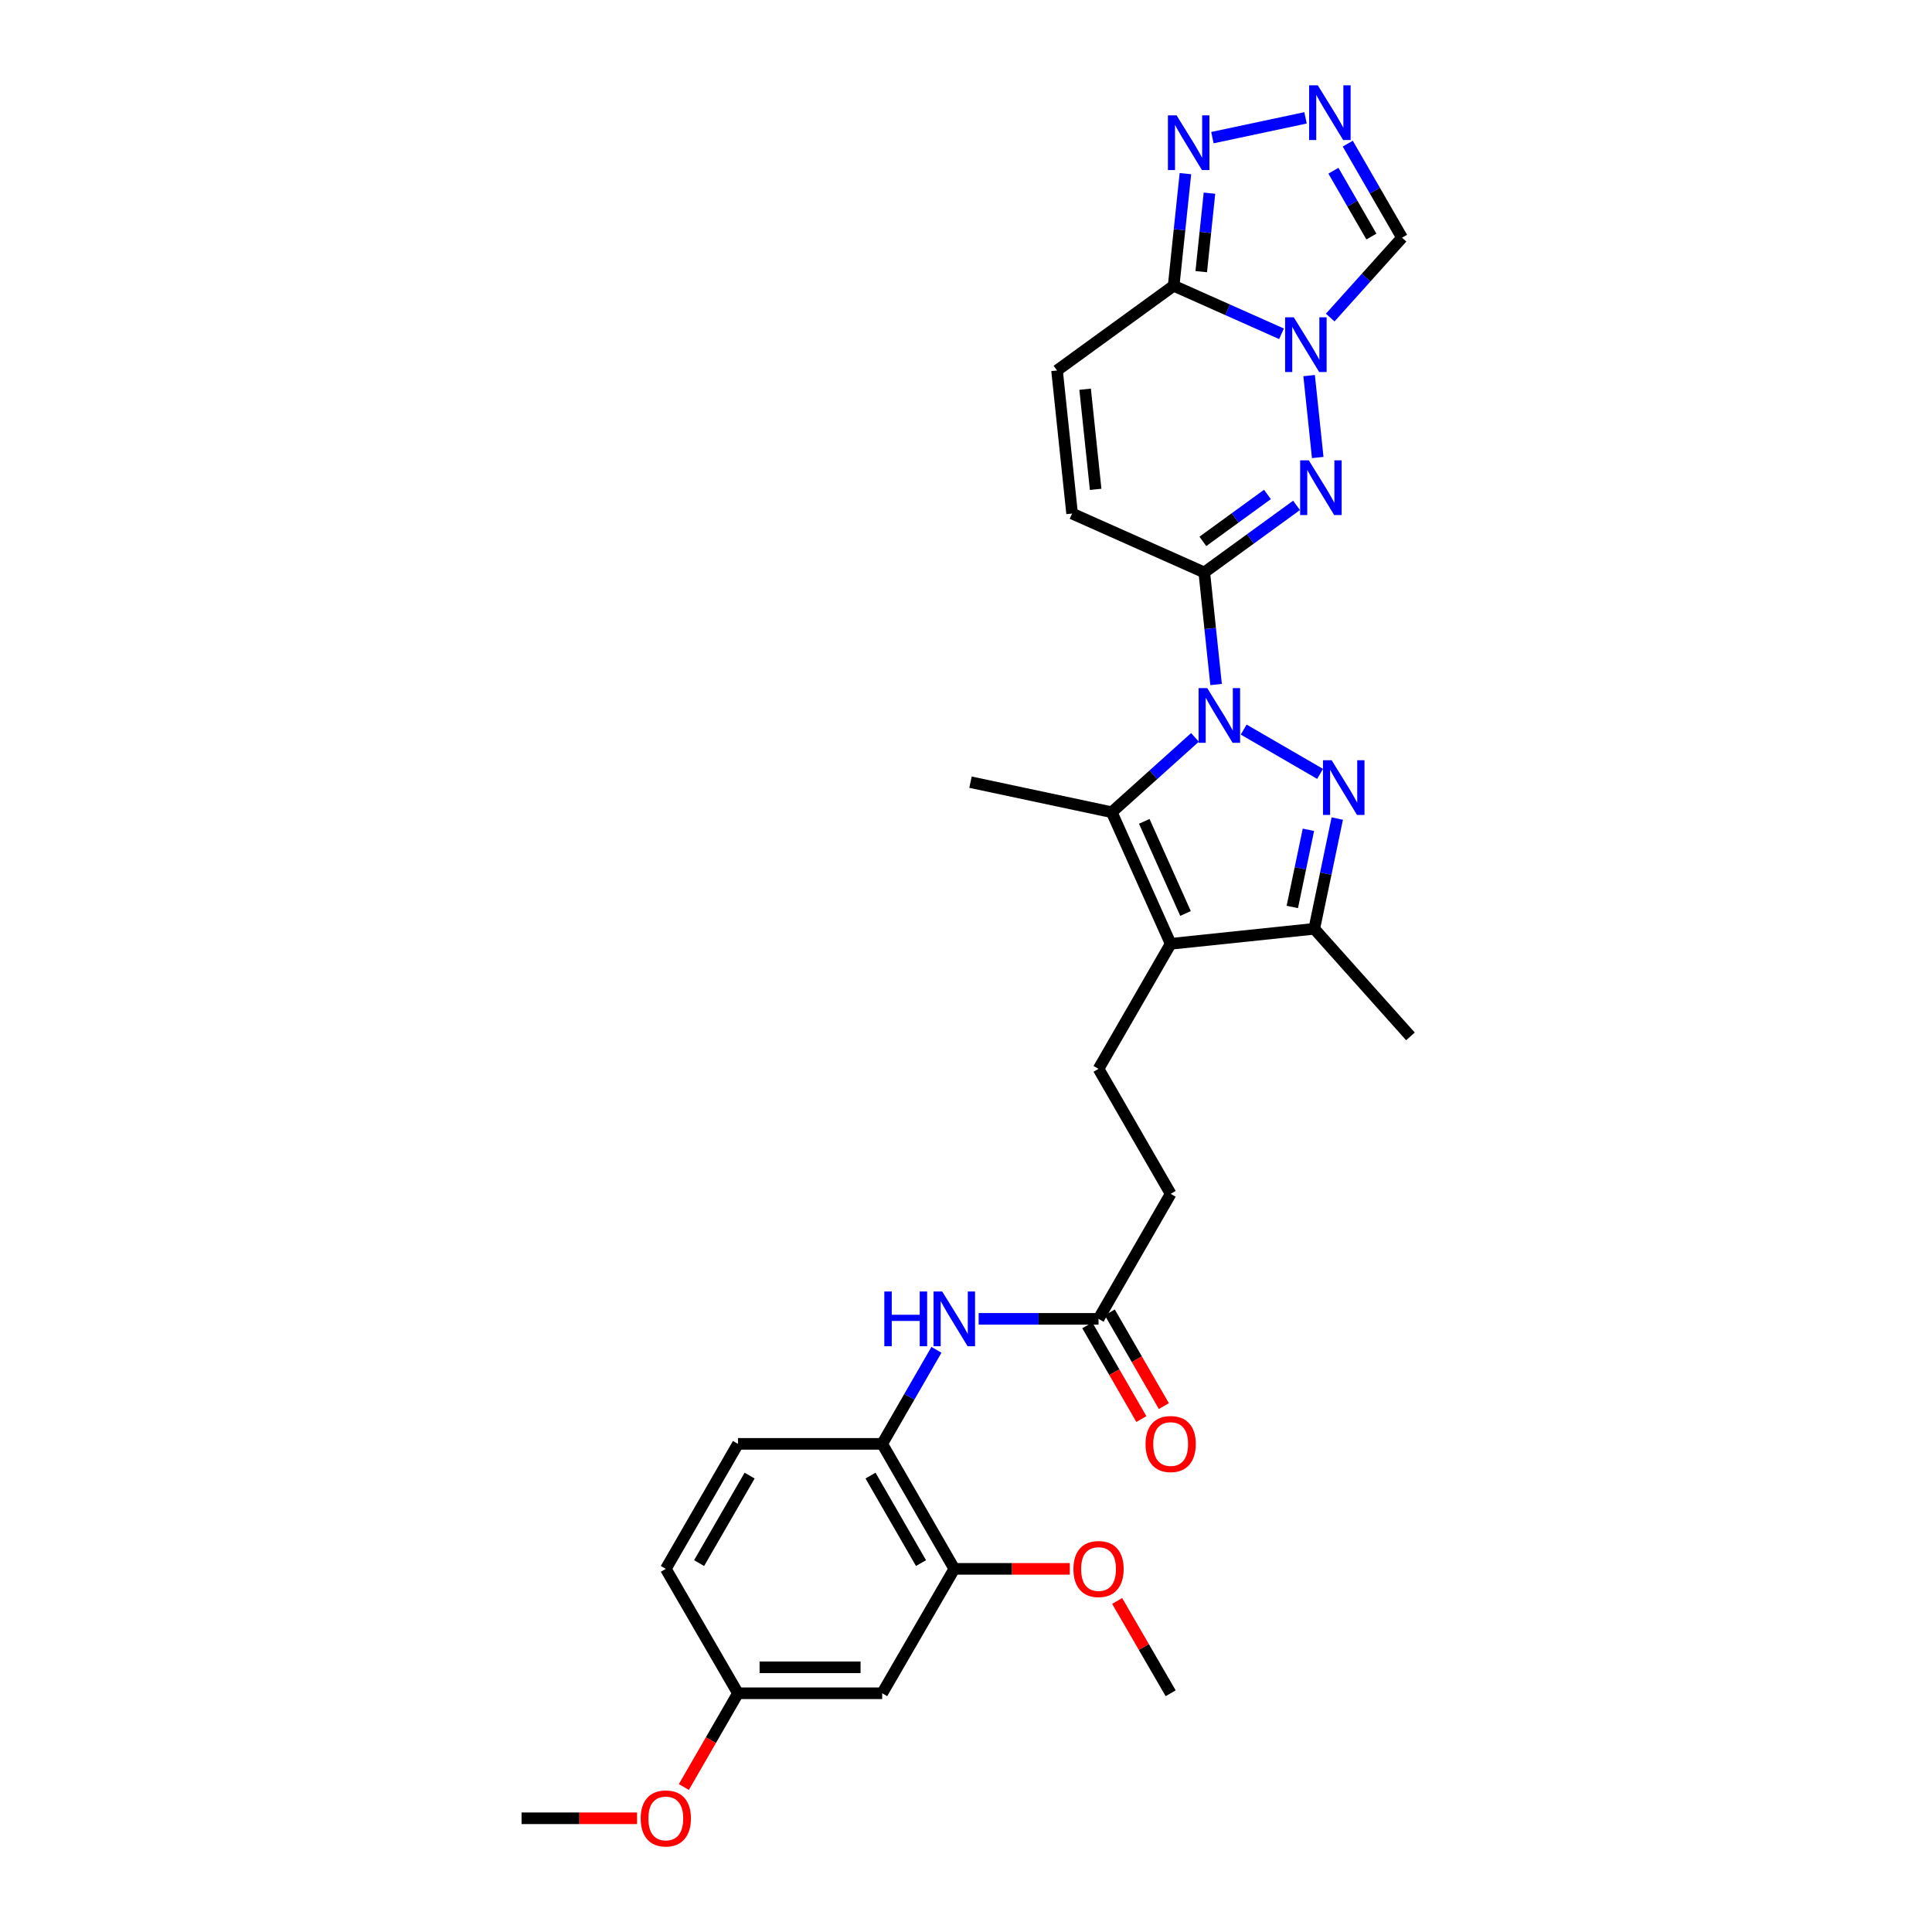 <?xml version='1.0' encoding='iso-8859-1'?>
<svg version='1.1' baseProfile='full'
              xmlns='http://www.w3.org/2000/svg'
                      xmlns:rdkit='http://www.rdkit.org/xml'
                      xmlns:xlink='http://www.w3.org/1999/xlink'
                  xml:space='preserve'
width='1000px' height='1000px' viewBox='0 0 1000 1000'>
<!-- END OF HEADER -->
<rect style='opacity:1.0;fill:#FFFFFF;stroke:none' width='1000' height='1000' x='0' y='0'> </rect>
<path class='bond-0' d='M 629.44,354.304 L 626.387,325.297' style='fill:none;fill-rule:evenodd;stroke:#0000FF;stroke-width:6px;stroke-linecap:butt;stroke-linejoin:miter;stroke-opacity:1' />
<path class='bond-0' d='M 626.387,325.297 L 623.334,296.29' style='fill:none;fill-rule:evenodd;stroke:#000000;stroke-width:6px;stroke-linecap:butt;stroke-linejoin:miter;stroke-opacity:1' />
<path class='bond-1' d='M 643.727,377.629 L 683.282,400.559' style='fill:none;fill-rule:evenodd;stroke:#0000FF;stroke-width:6px;stroke-linecap:butt;stroke-linejoin:miter;stroke-opacity:1' />
<path class='bond-4' d='M 618.514,381.666 L 596.976,401.033' style='fill:none;fill-rule:evenodd;stroke:#0000FF;stroke-width:6px;stroke-linecap:butt;stroke-linejoin:miter;stroke-opacity:1' />
<path class='bond-4' d='M 596.976,401.033 L 575.438,420.401' style='fill:none;fill-rule:evenodd;stroke:#000000;stroke-width:6px;stroke-linecap:butt;stroke-linejoin:miter;stroke-opacity:1' />
<path class='bond-3' d='M 623.334,296.29 L 647.212,278.938' style='fill:none;fill-rule:evenodd;stroke:#000000;stroke-width:6px;stroke-linecap:butt;stroke-linejoin:miter;stroke-opacity:1' />
<path class='bond-3' d='M 647.212,278.938 L 671.09,261.585' style='fill:none;fill-rule:evenodd;stroke:#0000FF;stroke-width:6px;stroke-linecap:butt;stroke-linejoin:miter;stroke-opacity:1' />
<path class='bond-3' d='M 622.599,280.216 L 639.314,268.069' style='fill:none;fill-rule:evenodd;stroke:#000000;stroke-width:6px;stroke-linecap:butt;stroke-linejoin:miter;stroke-opacity:1' />
<path class='bond-3' d='M 639.314,268.069 L 656.028,255.922' style='fill:none;fill-rule:evenodd;stroke:#0000FF;stroke-width:6px;stroke-linecap:butt;stroke-linejoin:miter;stroke-opacity:1' />
<path class='bond-11' d='M 623.334,296.29 L 554.912,265.807' style='fill:none;fill-rule:evenodd;stroke:#000000;stroke-width:6px;stroke-linecap:butt;stroke-linejoin:miter;stroke-opacity:1' />
<path class='bond-7' d='M 692.173,423.679 L 686.218,452.213' style='fill:none;fill-rule:evenodd;stroke:#0000FF;stroke-width:6px;stroke-linecap:butt;stroke-linejoin:miter;stroke-opacity:1' />
<path class='bond-7' d='M 686.218,452.213 L 680.262,480.747' style='fill:none;fill-rule:evenodd;stroke:#000000;stroke-width:6px;stroke-linecap:butt;stroke-linejoin:miter;stroke-opacity:1' />
<path class='bond-7' d='M 677.235,429.494 L 673.066,449.468' style='fill:none;fill-rule:evenodd;stroke:#0000FF;stroke-width:6px;stroke-linecap:butt;stroke-linejoin:miter;stroke-opacity:1' />
<path class='bond-7' d='M 673.066,449.468 L 668.897,469.441' style='fill:none;fill-rule:evenodd;stroke:#000000;stroke-width:6px;stroke-linecap:butt;stroke-linejoin:miter;stroke-opacity:1' />
<path class='bond-2' d='M 677.601,194.41 L 682.055,236.806' style='fill:none;fill-rule:evenodd;stroke:#0000FF;stroke-width:6px;stroke-linecap:butt;stroke-linejoin:miter;stroke-opacity:1' />
<path class='bond-10' d='M 688.519,164.371 L 707.103,143.696' style='fill:none;fill-rule:evenodd;stroke:#0000FF;stroke-width:6px;stroke-linecap:butt;stroke-linejoin:miter;stroke-opacity:1' />
<path class='bond-10' d='M 707.103,143.696 L 725.688,123.022' style='fill:none;fill-rule:evenodd;stroke:#000000;stroke-width:6px;stroke-linecap:butt;stroke-linejoin:miter;stroke-opacity:1' />
<path class='bond-31' d='M 663.305,172.771 L 635.393,160.339' style='fill:none;fill-rule:evenodd;stroke:#0000FF;stroke-width:6px;stroke-linecap:butt;stroke-linejoin:miter;stroke-opacity:1' />
<path class='bond-31' d='M 635.393,160.339 L 607.481,147.907' style='fill:none;fill-rule:evenodd;stroke:#000000;stroke-width:6px;stroke-linecap:butt;stroke-linejoin:miter;stroke-opacity:1' />
<path class='bond-5' d='M 575.438,420.401 L 605.936,488.524' style='fill:none;fill-rule:evenodd;stroke:#000000;stroke-width:6px;stroke-linecap:butt;stroke-linejoin:miter;stroke-opacity:1' />
<path class='bond-5' d='M 592.275,425.129 L 613.624,472.816' style='fill:none;fill-rule:evenodd;stroke:#000000;stroke-width:6px;stroke-linecap:butt;stroke-linejoin:miter;stroke-opacity:1' />
<path class='bond-23' d='M 575.438,420.401 L 502.329,404.853' style='fill:none;fill-rule:evenodd;stroke:#000000;stroke-width:6px;stroke-linecap:butt;stroke-linejoin:miter;stroke-opacity:1' />
<path class='bond-14' d='M 605.936,488.524 L 568.601,553.237' style='fill:none;fill-rule:evenodd;stroke:#000000;stroke-width:6px;stroke-linecap:butt;stroke-linejoin:miter;stroke-opacity:1' />
<path class='bond-30' d='M 605.936,488.524 L 680.262,480.747' style='fill:none;fill-rule:evenodd;stroke:#000000;stroke-width:6px;stroke-linecap:butt;stroke-linejoin:miter;stroke-opacity:1' />
<path class='bond-6' d='M 607.481,147.907 L 547.12,191.757' style='fill:none;fill-rule:evenodd;stroke:#000000;stroke-width:6px;stroke-linecap:butt;stroke-linejoin:miter;stroke-opacity:1' />
<path class='bond-9' d='M 607.481,147.907 L 610.525,118.892' style='fill:none;fill-rule:evenodd;stroke:#000000;stroke-width:6px;stroke-linecap:butt;stroke-linejoin:miter;stroke-opacity:1' />
<path class='bond-9' d='M 610.525,118.892 L 613.57,89.878' style='fill:none;fill-rule:evenodd;stroke:#0000FF;stroke-width:6px;stroke-linecap:butt;stroke-linejoin:miter;stroke-opacity:1' />
<path class='bond-9' d='M 621.756,140.604 L 623.887,120.294' style='fill:none;fill-rule:evenodd;stroke:#000000;stroke-width:6px;stroke-linecap:butt;stroke-linejoin:miter;stroke-opacity:1' />
<path class='bond-9' d='M 623.887,120.294 L 626.018,99.984' style='fill:none;fill-rule:evenodd;stroke:#0000FF;stroke-width:6px;stroke-linecap:butt;stroke-linejoin:miter;stroke-opacity:1' />
<path class='bond-26' d='M 680.262,480.747 L 730.046,536.435' style='fill:none;fill-rule:evenodd;stroke:#000000;stroke-width:6px;stroke-linecap:butt;stroke-linejoin:miter;stroke-opacity:1' />
<path class='bond-8' d='M 697.595,74.344 L 711.641,98.683' style='fill:none;fill-rule:evenodd;stroke:#0000FF;stroke-width:6px;stroke-linecap:butt;stroke-linejoin:miter;stroke-opacity:1' />
<path class='bond-8' d='M 711.641,98.683 L 725.688,123.022' style='fill:none;fill-rule:evenodd;stroke:#000000;stroke-width:6px;stroke-linecap:butt;stroke-linejoin:miter;stroke-opacity:1' />
<path class='bond-8' d='M 690.173,88.362 L 700.005,105.399' style='fill:none;fill-rule:evenodd;stroke:#0000FF;stroke-width:6px;stroke-linecap:butt;stroke-linejoin:miter;stroke-opacity:1' />
<path class='bond-8' d='M 700.005,105.399 L 709.837,122.436' style='fill:none;fill-rule:evenodd;stroke:#000000;stroke-width:6px;stroke-linecap:butt;stroke-linejoin:miter;stroke-opacity:1' />
<path class='bond-32' d='M 675.737,60.997 L 627.537,71.245' style='fill:none;fill-rule:evenodd;stroke:#0000FF;stroke-width:6px;stroke-linecap:butt;stroke-linejoin:miter;stroke-opacity:1' />
<path class='bond-12' d='M 554.912,265.807 L 547.12,191.757' style='fill:none;fill-rule:evenodd;stroke:#000000;stroke-width:6px;stroke-linecap:butt;stroke-linejoin:miter;stroke-opacity:1' />
<path class='bond-12' d='M 567.105,253.294 L 561.65,201.459' style='fill:none;fill-rule:evenodd;stroke:#000000;stroke-width:6px;stroke-linecap:butt;stroke-linejoin:miter;stroke-opacity:1' />
<path class='bond-13' d='M 506.553,682.639 L 537.577,682.639' style='fill:none;fill-rule:evenodd;stroke:#0000FF;stroke-width:6px;stroke-linecap:butt;stroke-linejoin:miter;stroke-opacity:1' />
<path class='bond-13' d='M 537.577,682.639 L 568.601,682.639' style='fill:none;fill-rule:evenodd;stroke:#000000;stroke-width:6px;stroke-linecap:butt;stroke-linejoin:miter;stroke-opacity:1' />
<path class='bond-15' d='M 484.701,698.667 L 470.66,723.005' style='fill:none;fill-rule:evenodd;stroke:#0000FF;stroke-width:6px;stroke-linecap:butt;stroke-linejoin:miter;stroke-opacity:1' />
<path class='bond-15' d='M 470.66,723.005 L 456.62,747.344' style='fill:none;fill-rule:evenodd;stroke:#000000;stroke-width:6px;stroke-linecap:butt;stroke-linejoin:miter;stroke-opacity:1' />
<path class='bond-21' d='M 568.601,553.237 L 605.936,617.927' style='fill:none;fill-rule:evenodd;stroke:#000000;stroke-width:6px;stroke-linecap:butt;stroke-linejoin:miter;stroke-opacity:1' />
<path class='bond-16' d='M 456.62,747.344 L 493.947,812.042' style='fill:none;fill-rule:evenodd;stroke:#000000;stroke-width:6px;stroke-linecap:butt;stroke-linejoin:miter;stroke-opacity:1' />
<path class='bond-16' d='M 450.581,763.763 L 476.71,809.051' style='fill:none;fill-rule:evenodd;stroke:#000000;stroke-width:6px;stroke-linecap:butt;stroke-linejoin:miter;stroke-opacity:1' />
<path class='bond-20' d='M 456.62,747.344 L 381.965,747.344' style='fill:none;fill-rule:evenodd;stroke:#000000;stroke-width:6px;stroke-linecap:butt;stroke-linejoin:miter;stroke-opacity:1' />
<path class='bond-18' d='M 493.947,812.042 L 456.62,876.433' style='fill:none;fill-rule:evenodd;stroke:#000000;stroke-width:6px;stroke-linecap:butt;stroke-linejoin:miter;stroke-opacity:1' />
<path class='bond-25' d='M 493.947,812.042 L 523.841,812.042' style='fill:none;fill-rule:evenodd;stroke:#000000;stroke-width:6px;stroke-linecap:butt;stroke-linejoin:miter;stroke-opacity:1' />
<path class='bond-25' d='M 523.841,812.042 L 553.735,812.042' style='fill:none;fill-rule:evenodd;stroke:#FF0000;stroke-width:6px;stroke-linecap:butt;stroke-linejoin:miter;stroke-opacity:1' />
<path class='bond-17' d='M 568.601,682.639 L 605.936,617.927' style='fill:none;fill-rule:evenodd;stroke:#000000;stroke-width:6px;stroke-linecap:butt;stroke-linejoin:miter;stroke-opacity:1' />
<path class='bond-19' d='M 562.783,685.996 L 576.78,710.255' style='fill:none;fill-rule:evenodd;stroke:#000000;stroke-width:6px;stroke-linecap:butt;stroke-linejoin:miter;stroke-opacity:1' />
<path class='bond-19' d='M 576.78,710.255 L 590.777,734.514' style='fill:none;fill-rule:evenodd;stroke:#FF0000;stroke-width:6px;stroke-linecap:butt;stroke-linejoin:miter;stroke-opacity:1' />
<path class='bond-19' d='M 574.42,679.282 L 588.417,703.541' style='fill:none;fill-rule:evenodd;stroke:#000000;stroke-width:6px;stroke-linecap:butt;stroke-linejoin:miter;stroke-opacity:1' />
<path class='bond-19' d='M 588.417,703.541 L 602.414,727.799' style='fill:none;fill-rule:evenodd;stroke:#FF0000;stroke-width:6px;stroke-linecap:butt;stroke-linejoin:miter;stroke-opacity:1' />
<path class='bond-33' d='M 456.62,876.433 L 381.965,876.433' style='fill:none;fill-rule:evenodd;stroke:#000000;stroke-width:6px;stroke-linecap:butt;stroke-linejoin:miter;stroke-opacity:1' />
<path class='bond-33' d='M 445.421,862.998 L 393.163,862.998' style='fill:none;fill-rule:evenodd;stroke:#000000;stroke-width:6px;stroke-linecap:butt;stroke-linejoin:miter;stroke-opacity:1' />
<path class='bond-24' d='M 381.965,747.344 L 344.623,812.042' style='fill:none;fill-rule:evenodd;stroke:#000000;stroke-width:6px;stroke-linecap:butt;stroke-linejoin:miter;stroke-opacity:1' />
<path class='bond-24' d='M 388,763.765 L 361.86,809.053' style='fill:none;fill-rule:evenodd;stroke:#000000;stroke-width:6px;stroke-linecap:butt;stroke-linejoin:miter;stroke-opacity:1' />
<path class='bond-22' d='M 381.965,876.433 L 344.623,812.042' style='fill:none;fill-rule:evenodd;stroke:#000000;stroke-width:6px;stroke-linecap:butt;stroke-linejoin:miter;stroke-opacity:1' />
<path class='bond-27' d='M 381.965,876.433 L 367.965,900.692' style='fill:none;fill-rule:evenodd;stroke:#000000;stroke-width:6px;stroke-linecap:butt;stroke-linejoin:miter;stroke-opacity:1' />
<path class='bond-27' d='M 367.965,900.692 L 353.965,924.95' style='fill:none;fill-rule:evenodd;stroke:#FF0000;stroke-width:6px;stroke-linecap:butt;stroke-linejoin:miter;stroke-opacity:1' />
<path class='bond-28' d='M 578.238,828.662 L 592.087,852.548' style='fill:none;fill-rule:evenodd;stroke:#FF0000;stroke-width:6px;stroke-linecap:butt;stroke-linejoin:miter;stroke-opacity:1' />
<path class='bond-28' d='M 592.087,852.548 L 605.936,876.433' style='fill:none;fill-rule:evenodd;stroke:#000000;stroke-width:6px;stroke-linecap:butt;stroke-linejoin:miter;stroke-opacity:1' />
<path class='bond-29' d='M 329.756,941.138 L 299.855,941.138' style='fill:none;fill-rule:evenodd;stroke:#FF0000;stroke-width:6px;stroke-linecap:butt;stroke-linejoin:miter;stroke-opacity:1' />
<path class='bond-29' d='M 299.855,941.138 L 269.954,941.138' style='fill:none;fill-rule:evenodd;stroke:#000000;stroke-width:6px;stroke-linecap:butt;stroke-linejoin:miter;stroke-opacity:1' />
<path  class='atom-0' d='M 624.867 356.165
L 634.147 371.165
Q 635.067 372.645, 636.547 375.325
Q 638.027 378.005, 638.107 378.165
L 638.107 356.165
L 641.867 356.165
L 641.867 384.485
L 637.987 384.485
L 628.027 368.085
Q 626.867 366.165, 625.627 363.965
Q 624.427 361.765, 624.067 361.085
L 624.067 384.485
L 620.387 384.485
L 620.387 356.165
L 624.867 356.165
' fill='#0000FF'/>
<path  class='atom-2' d='M 689.258 393.492
L 698.538 408.492
Q 699.458 409.972, 700.938 412.652
Q 702.418 415.332, 702.498 415.492
L 702.498 393.492
L 706.258 393.492
L 706.258 421.812
L 702.378 421.812
L 692.418 405.412
Q 691.258 403.492, 690.018 401.292
Q 688.818 399.092, 688.458 398.412
L 688.458 421.812
L 684.778 421.812
L 684.778 393.492
L 689.258 393.492
' fill='#0000FF'/>
<path  class='atom-3' d='M 669.658 164.229
L 678.938 179.229
Q 679.858 180.709, 681.338 183.389
Q 682.818 186.069, 682.898 186.229
L 682.898 164.229
L 686.658 164.229
L 686.658 192.549
L 682.778 192.549
L 672.818 176.149
Q 671.658 174.229, 670.418 172.029
Q 669.218 169.829, 668.858 169.149
L 668.858 192.549
L 665.178 192.549
L 665.178 164.229
L 669.658 164.229
' fill='#0000FF'/>
<path  class='atom-4' d='M 677.435 238.264
L 686.715 253.264
Q 687.635 254.744, 689.115 257.424
Q 690.595 260.104, 690.675 260.264
L 690.675 238.264
L 694.435 238.264
L 694.435 266.584
L 690.555 266.584
L 680.595 250.184
Q 679.435 248.264, 678.195 246.064
Q 676.995 243.864, 676.635 243.184
L 676.635 266.584
L 672.955 266.584
L 672.955 238.264
L 677.435 238.264
' fill='#0000FF'/>
<path  class='atom-9' d='M 682.085 44.157
L 691.365 59.157
Q 692.285 60.637, 693.765 63.317
Q 695.245 65.997, 695.325 66.157
L 695.325 44.157
L 699.085 44.157
L 699.085 72.477
L 695.205 72.477
L 685.245 56.077
Q 684.085 54.157, 682.845 51.957
Q 681.645 49.757, 681.285 49.077
L 681.285 72.477
L 677.605 72.477
L 677.605 44.157
L 682.085 44.157
' fill='#0000FF'/>
<path  class='atom-10' d='M 608.991 59.697
L 618.271 74.697
Q 619.191 76.177, 620.671 78.857
Q 622.151 81.537, 622.231 81.697
L 622.231 59.697
L 625.991 59.697
L 625.991 88.017
L 622.111 88.017
L 612.151 71.617
Q 610.991 69.697, 609.751 67.497
Q 608.551 65.297, 608.191 64.617
L 608.191 88.017
L 604.511 88.017
L 604.511 59.697
L 608.991 59.697
' fill='#0000FF'/>
<path  class='atom-14' d='M 457.727 668.479
L 461.567 668.479
L 461.567 680.519
L 476.047 680.519
L 476.047 668.479
L 479.887 668.479
L 479.887 696.799
L 476.047 696.799
L 476.047 683.719
L 461.567 683.719
L 461.567 696.799
L 457.727 696.799
L 457.727 668.479
' fill='#0000FF'/>
<path  class='atom-14' d='M 487.687 668.479
L 496.967 683.479
Q 497.887 684.959, 499.367 687.639
Q 500.847 690.319, 500.927 690.479
L 500.927 668.479
L 504.687 668.479
L 504.687 696.799
L 500.807 696.799
L 490.847 680.399
Q 489.687 678.479, 488.447 676.279
Q 487.247 674.079, 486.887 673.399
L 486.887 696.799
L 483.207 696.799
L 483.207 668.479
L 487.687 668.479
' fill='#0000FF'/>
<path  class='atom-20' d='M 592.936 747.424
Q 592.936 740.624, 596.296 736.824
Q 599.656 733.024, 605.936 733.024
Q 612.216 733.024, 615.576 736.824
Q 618.936 740.624, 618.936 747.424
Q 618.936 754.304, 615.536 758.224
Q 612.136 762.104, 605.936 762.104
Q 599.696 762.104, 596.296 758.224
Q 592.936 754.344, 592.936 747.424
M 605.936 758.904
Q 610.256 758.904, 612.576 756.024
Q 614.936 753.104, 614.936 747.424
Q 614.936 741.864, 612.576 739.064
Q 610.256 736.224, 605.936 736.224
Q 601.616 736.224, 599.256 739.024
Q 596.936 741.824, 596.936 747.424
Q 596.936 753.144, 599.256 756.024
Q 601.616 758.904, 605.936 758.904
' fill='#FF0000'/>
<path  class='atom-26' d='M 555.601 812.122
Q 555.601 805.322, 558.961 801.522
Q 562.321 797.722, 568.601 797.722
Q 574.881 797.722, 578.241 801.522
Q 581.601 805.322, 581.601 812.122
Q 581.601 819.002, 578.201 822.922
Q 574.801 826.802, 568.601 826.802
Q 562.361 826.802, 558.961 822.922
Q 555.601 819.042, 555.601 812.122
M 568.601 823.602
Q 572.921 823.602, 575.241 820.722
Q 577.601 817.802, 577.601 812.122
Q 577.601 806.562, 575.241 803.762
Q 572.921 800.922, 568.601 800.922
Q 564.281 800.922, 561.921 803.722
Q 559.601 806.522, 559.601 812.122
Q 559.601 817.842, 561.921 820.722
Q 564.281 823.602, 568.601 823.602
' fill='#FF0000'/>
<path  class='atom-28' d='M 331.623 941.218
Q 331.623 934.418, 334.983 930.618
Q 338.343 926.818, 344.623 926.818
Q 350.903 926.818, 354.263 930.618
Q 357.623 934.418, 357.623 941.218
Q 357.623 948.098, 354.223 952.018
Q 350.823 955.898, 344.623 955.898
Q 338.383 955.898, 334.983 952.018
Q 331.623 948.138, 331.623 941.218
M 344.623 952.698
Q 348.943 952.698, 351.263 949.818
Q 353.623 946.898, 353.623 941.218
Q 353.623 935.658, 351.263 932.858
Q 348.943 930.018, 344.623 930.018
Q 340.303 930.018, 337.943 932.818
Q 335.623 935.618, 335.623 941.218
Q 335.623 946.938, 337.943 949.818
Q 340.303 952.698, 344.623 952.698
' fill='#FF0000'/>
</svg>
